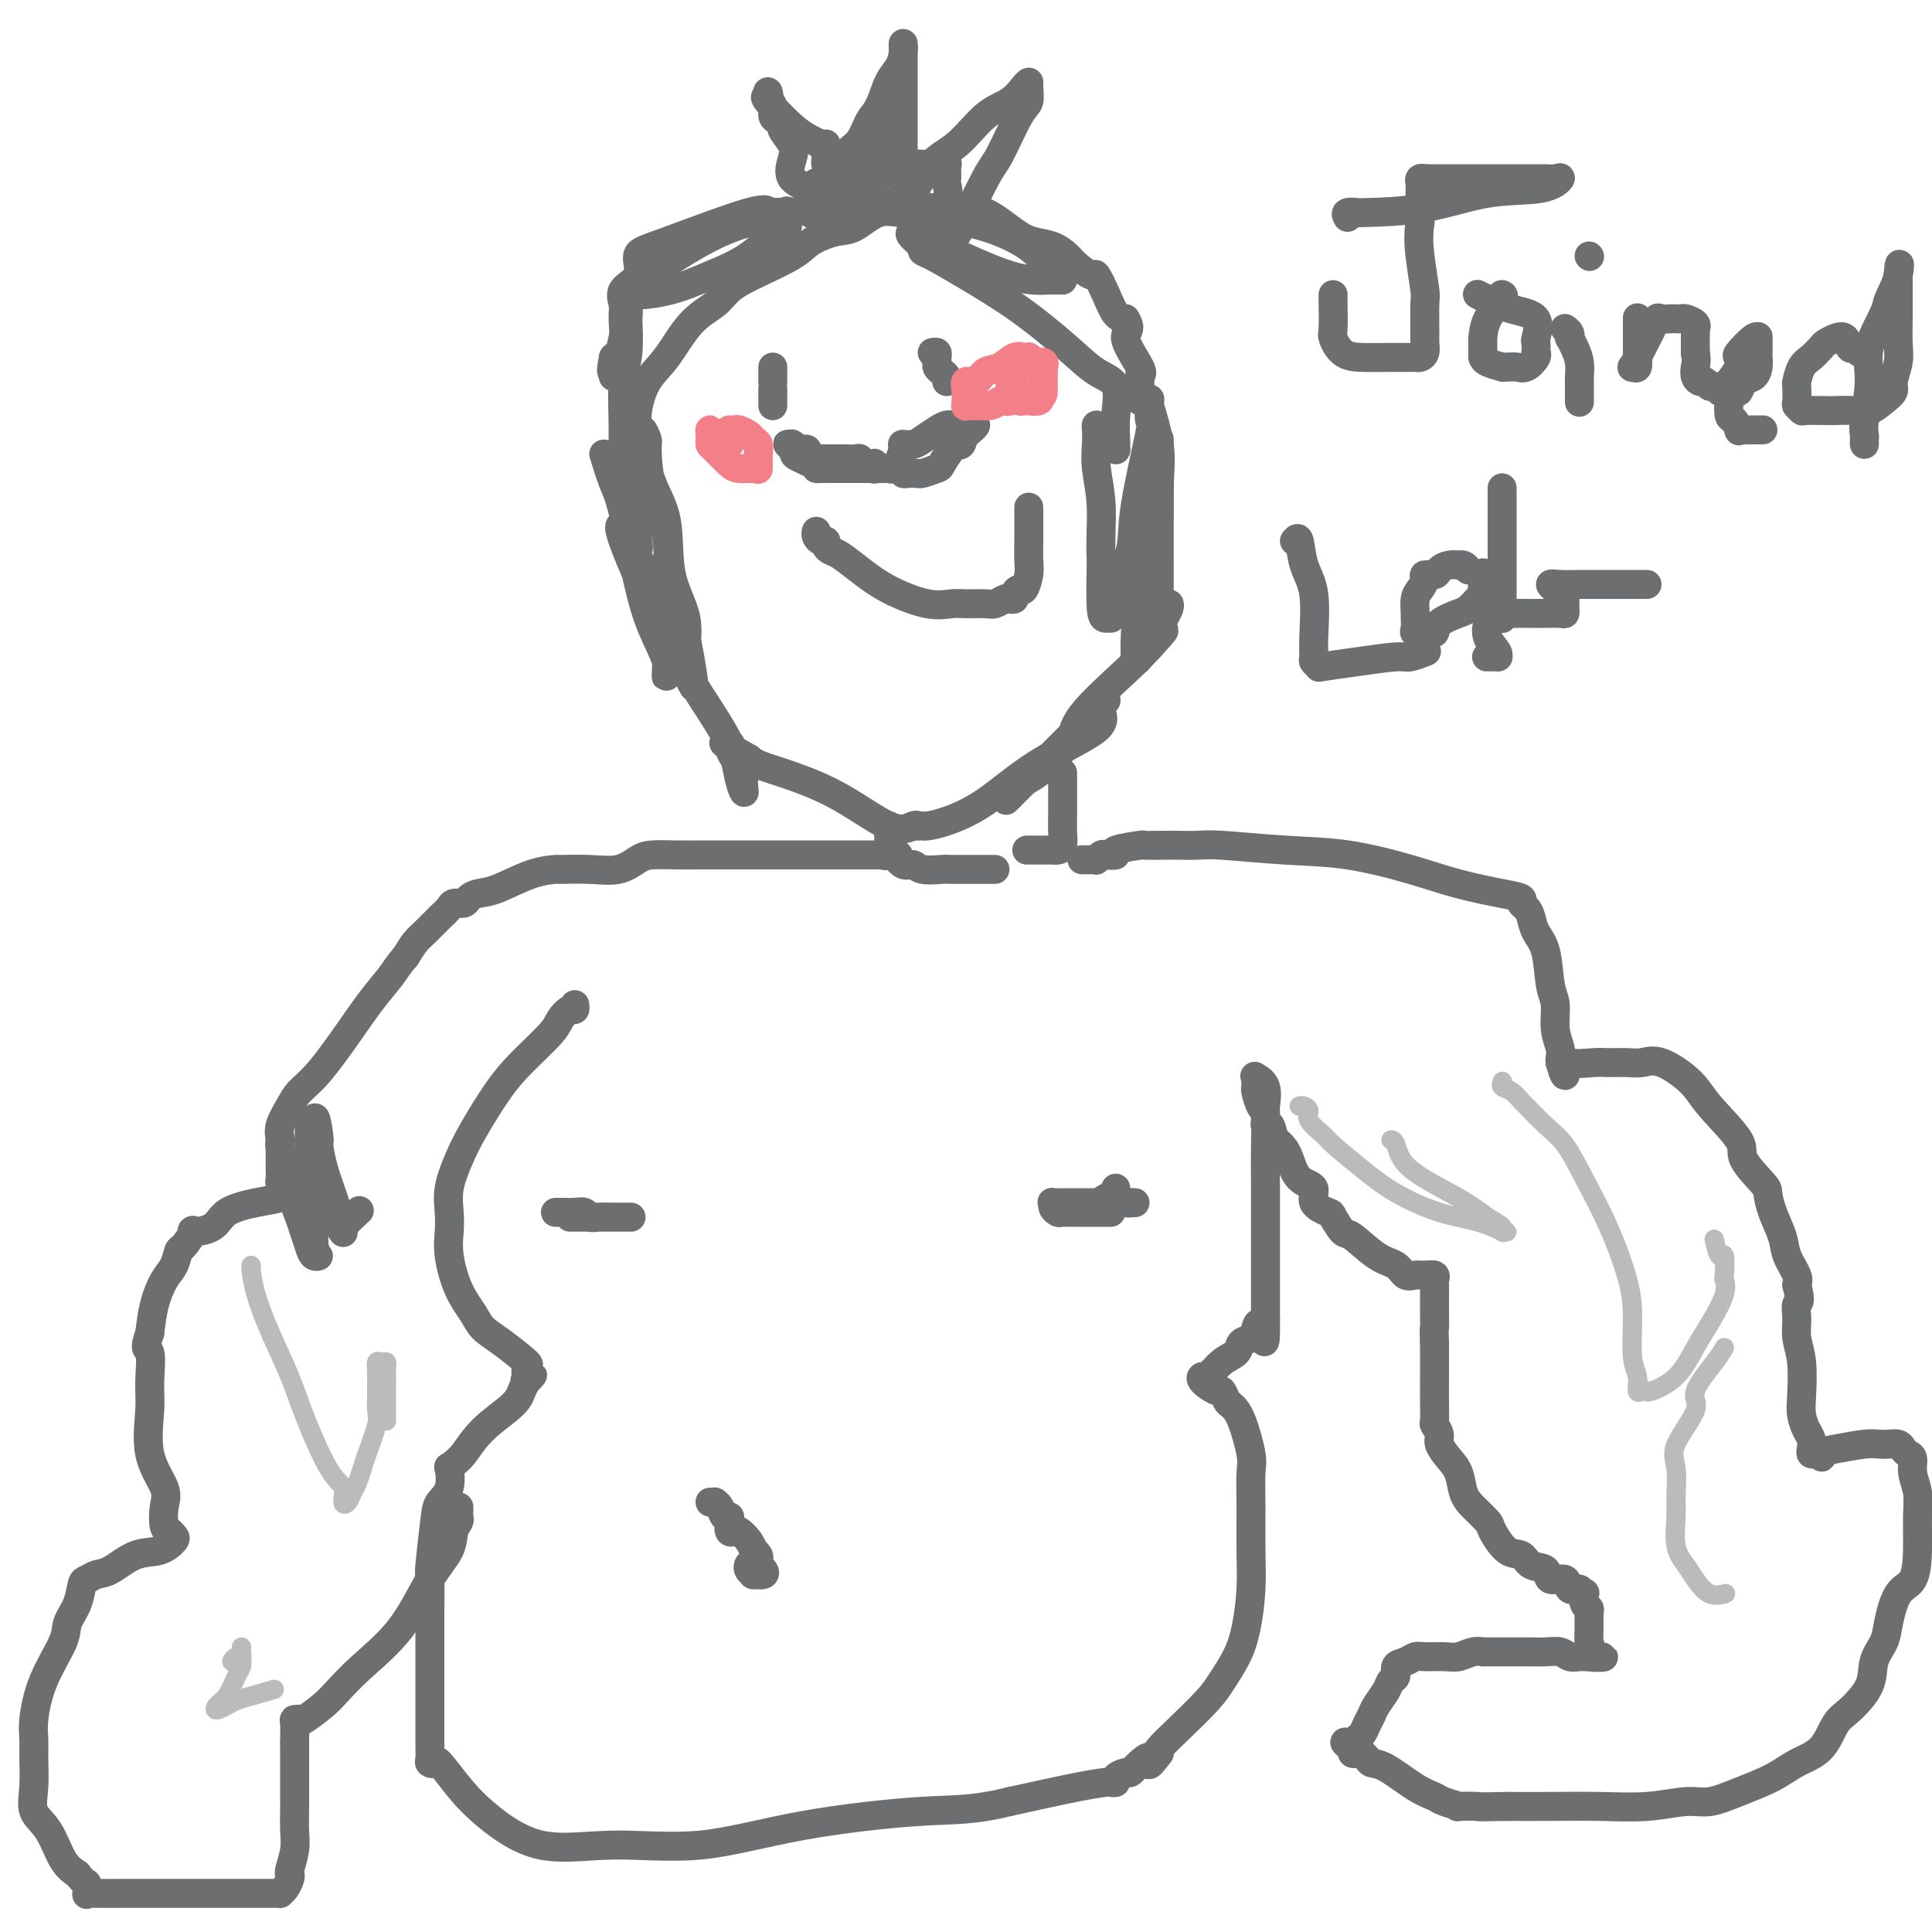 <svg viewBox='0 0 400 400' version='1.1' xmlns='http://www.w3.org/2000/svg' xmlns:xlink='http://www.w3.org/1999/xlink'><g fill='none' stroke='#6D6E70' stroke-width='6' stroke-linecap='round' stroke-linejoin='round'><path d='M125,94c0.692,2.213 1.384,4.427 2,6c0.616,1.573 1.156,2.506 2,6c0.844,3.494 1.991,9.549 3,14c1.009,4.451 1.878,7.298 3,10c1.122,2.702 2.496,5.259 3,7c0.504,1.741 0.138,2.665 0,3c-0.138,0.335 -0.047,0.081 0,-2c0.047,-2.081 0.051,-5.991 0,-9c-0.051,-3.009 -0.156,-5.119 0,-8c0.156,-2.881 0.574,-6.532 0,-10c-0.574,-3.468 -2.141,-6.753 -3,-10c-0.859,-3.247 -1.010,-6.457 -1,-8c0.010,-1.543 0.182,-1.419 0,-2c-0.182,-0.581 -0.717,-1.866 -1,-2c-0.283,-0.134 -0.313,0.884 0,3c0.313,2.116 0.969,5.331 2,8c1.031,2.669 2.438,4.793 3,8c0.562,3.207 0.280,7.497 1,11c0.720,3.503 2.441,6.218 3,9c0.559,2.782 -0.046,5.632 0,8c0.046,2.368 0.743,4.253 1,5c0.257,0.747 0.073,0.356 0,0c-0.073,-0.356 -0.037,-0.678 0,-1'/><path d='M143,140c1.494,6.551 0.230,-2.573 -1,-8c-1.230,-5.427 -2.427,-7.157 -4,-9c-1.573,-1.843 -3.522,-3.801 -5,-6c-1.478,-2.199 -2.484,-4.641 -3,-6c-0.516,-1.359 -0.542,-1.636 -1,-2c-0.458,-0.364 -1.350,-0.814 0,3c1.350,3.814 4.940,11.892 8,18c3.060,6.108 5.591,10.248 8,14c2.409,3.752 4.698,7.117 6,10c1.302,2.883 1.619,5.283 2,7c0.381,1.717 0.828,2.752 1,3c0.172,0.248 0.071,-0.290 0,-1c-0.071,-0.710 -0.111,-1.592 0,-2c0.111,-0.408 0.371,-0.343 0,-1c-0.371,-0.657 -1.375,-2.035 -2,-3c-0.625,-0.965 -0.872,-1.518 -1,-2c-0.128,-0.482 -0.137,-0.892 0,-1c0.137,-0.108 0.422,0.086 0,0c-0.422,-0.086 -1.549,-0.453 -1,0c0.549,0.453 2.775,1.727 5,3'/><path d='M155,157c0.910,0.727 1.186,1.046 4,2c2.814,0.954 8.166,2.543 13,5c4.834,2.457 9.151,5.782 12,7c2.849,1.218 4.228,0.328 5,0c0.772,-0.328 0.935,-0.094 1,0c0.065,0.094 0.033,0.047 0,0'/><path d='M190,171c0.383,-0.012 0.766,-0.023 1,0c0.234,0.023 0.320,0.082 1,0c0.680,-0.082 1.953,-0.304 4,-1c2.047,-0.696 4.869,-1.866 8,-4c3.131,-2.134 6.571,-5.232 11,-8c4.429,-2.768 9.846,-5.205 12,-7c2.154,-1.795 1.044,-2.948 1,-4c-0.044,-1.052 0.977,-2.002 1,-2c0.023,0.002 -0.951,0.957 -5,5c-4.049,4.043 -11.174,11.176 -14,14c-2.826,2.824 -1.352,1.341 -1,1c0.352,-0.341 -0.418,0.462 0,0c0.418,-0.462 2.022,-2.188 3,-3c0.978,-0.812 1.328,-0.709 3,-2c1.672,-1.291 4.665,-3.975 6,-6c1.335,-2.025 1.013,-3.391 3,-6c1.987,-2.609 6.282,-6.460 9,-9c2.718,-2.540 3.859,-3.770 5,-5'/><path d='M238,134c4.739,-5.166 2.587,-3.082 2,-3c-0.587,0.082 0.392,-1.839 1,-3c0.608,-1.161 0.846,-1.564 1,-2c0.154,-0.436 0.223,-0.906 0,-1c-0.223,-0.094 -0.738,0.188 -1,0c-0.262,-0.188 -0.270,-0.844 -1,0c-0.730,0.844 -2.181,3.190 -3,5c-0.819,1.810 -1.004,3.083 -1,4c0.004,0.917 0.198,1.478 0,2c-0.198,0.522 -0.789,1.007 -1,1c-0.211,-0.007 -0.042,-0.505 0,-1c0.042,-0.495 -0.041,-0.988 0,-3c0.041,-2.012 0.207,-5.544 1,-9c0.793,-3.456 2.212,-6.834 3,-10c0.788,-3.166 0.943,-6.118 1,-9c0.057,-2.882 0.015,-5.693 0,-8c-0.015,-2.307 -0.004,-4.110 0,-5c0.004,-0.890 0.001,-0.867 0,-1c-0.001,-0.133 -0.000,-0.420 0,1c0.000,1.420 0.000,4.549 0,7c-0.000,2.451 -0.000,4.226 0,6'/><path d='M240,105c0.000,3.459 0.000,5.605 0,9c-0.000,3.395 -0.000,8.037 0,11c0.000,2.963 0.000,4.246 0,5c-0.000,0.754 -0.001,0.980 0,1c0.001,0.020 0.002,-0.167 0,-1c-0.002,-0.833 -0.008,-2.312 0,-5c0.008,-2.688 0.030,-6.586 0,-11c-0.030,-4.414 -0.113,-9.345 0,-13c0.113,-3.655 0.422,-6.036 0,-9c-0.422,-2.964 -1.574,-6.513 -2,-8c-0.426,-1.487 -0.125,-0.913 0,-1c0.125,-0.087 0.075,-0.834 0,0c-0.075,0.834 -0.174,3.250 0,4c0.174,0.750 0.621,-0.167 0,3c-0.621,3.167 -2.309,10.418 -3,15c-0.691,4.582 -0.384,6.496 -1,9c-0.616,2.504 -2.155,5.599 -3,8c-0.845,2.401 -0.997,4.107 -1,5c-0.003,0.893 0.144,0.971 0,1c-0.144,0.029 -0.577,0.008 -1,0c-0.423,-0.008 -0.835,-0.002 -1,-2c-0.165,-1.998 -0.082,-5.999 0,-10'/><path d='M228,116c-0.249,-3.777 0.129,-7.720 0,-11c-0.129,-3.280 -0.765,-5.897 -1,-8c-0.235,-2.103 -0.071,-3.692 0,-5c0.071,-1.308 0.047,-2.337 0,-3c-0.047,-0.663 -0.118,-0.961 0,-1c0.118,-0.039 0.424,0.182 1,1c0.576,0.818 1.423,2.233 2,3c0.577,0.767 0.886,0.886 1,1c0.114,0.114 0.034,0.224 0,0c-0.034,-0.224 -0.020,-0.782 0,-1c0.020,-0.218 0.047,-0.095 0,-1c-0.047,-0.905 -0.167,-2.837 0,-5c0.167,-2.163 0.620,-4.556 0,-6c-0.620,-1.444 -2.312,-1.938 -4,-3c-1.688,-1.062 -3.370,-2.690 -6,-5c-2.630,-2.310 -6.207,-5.301 -10,-8c-3.793,-2.699 -7.800,-5.105 -11,-7c-3.200,-1.895 -5.592,-3.279 -7,-4c-1.408,-0.721 -1.831,-0.777 -2,-1c-0.169,-0.223 -0.085,-0.611 0,-1'/><path d='M191,51c-5.814,-4.757 -0.347,-2.150 2,-1c2.347,1.150 1.576,0.844 4,2c2.424,1.156 8.043,3.773 12,5c3.957,1.227 6.252,1.062 8,1c1.748,-0.062 2.947,-0.022 3,0c0.053,0.022 -1.042,0.024 -2,-1c-0.958,-1.024 -1.779,-3.076 -4,-5c-2.221,-1.924 -5.842,-3.720 -10,-5c-4.158,-1.280 -8.852,-2.042 -13,-3c-4.148,-0.958 -7.751,-2.110 -11,-3c-3.249,-0.890 -6.143,-1.519 -8,-2c-1.857,-0.481 -2.677,-0.815 -3,-1c-0.323,-0.185 -0.151,-0.221 0,0c0.151,0.221 0.280,0.700 0,1c-0.280,0.300 -0.970,0.420 0,1c0.970,0.580 3.600,1.619 6,2c2.400,0.381 4.571,0.102 6,0c1.429,-0.102 2.115,-0.027 3,0c0.885,0.027 1.967,0.008 2,0c0.033,-0.008 -0.984,-0.004 -2,0'/><path d='M184,42c1.366,0.529 -2.719,-0.150 -7,0c-4.281,0.150 -8.756,1.128 -13,2c-4.244,0.872 -8.255,1.639 -12,3c-3.745,1.361 -7.222,3.316 -10,5c-2.778,1.684 -4.855,3.096 -6,4c-1.145,0.904 -1.359,1.298 -2,2c-0.641,0.702 -1.711,1.710 -2,2c-0.289,0.290 0.202,-0.139 0,0c-0.202,0.139 -1.099,0.845 0,1c1.099,0.155 4.193,-0.243 7,-1c2.807,-0.757 5.327,-1.874 8,-3c2.673,-1.126 5.500,-2.259 8,-4c2.500,-1.741 4.673,-4.088 6,-5c1.327,-0.912 1.810,-0.388 2,-1c0.190,-0.612 0.089,-2.359 0,-3c-0.089,-0.641 -0.167,-0.177 0,0c0.167,0.177 0.579,0.068 0,0c-0.579,-0.068 -2.149,-0.095 -3,0c-0.851,0.095 -0.981,0.311 -1,0c-0.019,-0.311 0.075,-1.150 -4,0c-4.075,1.150 -12.317,4.289 -17,6c-4.683,1.711 -5.805,1.992 -6,3c-0.195,1.008 0.538,2.742 0,4c-0.538,1.258 -2.346,2.042 -3,3c-0.654,0.958 -0.155,2.092 0,3c0.155,0.908 -0.035,1.591 0,3c0.035,1.409 0.296,3.546 0,5c-0.296,1.454 -1.148,2.227 -2,3'/><path d='M127,74c-0.777,3.840 -0.220,2.940 0,3c0.220,0.060 0.101,1.080 0,1c-0.101,-0.080 -0.185,-1.260 0,-2c0.185,-0.740 0.638,-1.040 1,-2c0.362,-0.960 0.634,-2.579 1,-4c0.366,-1.421 0.826,-2.645 1,-4c0.174,-1.355 0.061,-2.840 0,-3c-0.061,-0.160 -0.069,1.005 0,3c0.069,1.995 0.216,4.821 0,7c-0.216,2.179 -0.797,3.711 -1,6c-0.203,2.289 -0.030,5.335 0,9c0.030,3.665 -0.083,7.949 0,11c0.083,3.051 0.362,4.868 1,7c0.638,2.132 1.635,4.578 2,6c0.365,1.422 0.098,1.819 0,2c-0.098,0.181 -0.026,0.145 0,0c0.026,-0.145 0.007,-0.400 0,-1c-0.007,-0.600 -0.002,-1.546 0,-3c0.002,-1.454 0.001,-3.415 0,-5c-0.001,-1.585 -0.000,-2.792 0,-4'/><path d='M132,101c-0.005,-2.529 -0.018,-3.352 0,-5c0.018,-1.648 0.068,-4.121 0,-6c-0.068,-1.879 -0.254,-3.164 0,-5c0.254,-1.836 0.948,-4.224 2,-6c1.052,-1.776 2.461,-2.939 4,-5c1.539,-2.061 3.206,-5.020 5,-7c1.794,-1.980 3.713,-2.981 5,-4c1.287,-1.019 1.940,-2.056 3,-3c1.060,-0.944 2.526,-1.795 5,-3c2.474,-1.205 5.956,-2.765 8,-4c2.044,-1.235 2.650,-2.144 4,-3c1.350,-0.856 3.443,-1.659 5,-2c1.557,-0.341 2.577,-0.221 4,-1c1.423,-0.779 3.249,-2.458 5,-3c1.751,-0.542 3.427,0.055 5,0c1.573,-0.055 3.043,-0.760 4,-1c0.957,-0.240 1.401,-0.015 2,0c0.599,0.015 1.353,-0.179 2,0c0.647,0.179 1.186,0.731 2,1c0.814,0.269 1.901,0.256 3,0c1.099,-0.256 2.210,-0.756 4,0c1.790,0.756 4.260,2.768 6,4c1.740,1.232 2.750,1.683 4,2c1.250,0.317 2.740,0.499 4,1c1.260,0.501 2.291,1.323 3,2c0.709,0.677 1.096,1.211 2,2c0.904,0.789 2.325,1.833 3,2c0.675,0.167 0.604,-0.543 1,0c0.396,0.543 1.261,2.338 2,4c0.739,1.662 1.354,3.189 2,4c0.646,0.811 1.323,0.905 2,1'/><path d='M233,66c1.674,2.577 -0.140,2.520 0,4c0.140,1.480 2.234,4.497 3,6c0.766,1.503 0.205,1.490 0,2c-0.205,0.510 -0.055,1.541 0,2c0.055,0.459 0.015,0.347 0,1c-0.015,0.653 -0.004,2.072 0,2c0.004,-0.072 0.001,-1.635 0,-3c-0.001,-1.365 -0.000,-2.533 0,-3c0.000,-0.467 0.000,-0.234 0,0'/><path d='M170,44c-0.277,-0.104 -0.554,-0.209 -1,0c-0.446,0.209 -1.060,0.731 -1,0c0.060,-0.731 0.793,-2.714 0,-4c-0.793,-1.286 -3.112,-1.874 -4,-3c-0.888,-1.126 -0.346,-2.788 0,-4c0.346,-1.212 0.495,-1.973 0,-3c-0.495,-1.027 -1.634,-2.320 -2,-3c-0.366,-0.680 0.042,-0.749 0,-1c-0.042,-0.251 -0.533,-0.685 -1,-1c-0.467,-0.315 -0.908,-0.511 -1,-1c-0.092,-0.489 0.167,-1.271 0,-2c-0.167,-0.729 -0.758,-1.404 -1,-2c-0.242,-0.596 -0.134,-1.111 0,-1c0.134,0.111 0.292,0.849 0,1c-0.292,0.151 -1.036,-0.285 0,1c1.036,1.285 3.851,4.293 6,6c2.149,1.707 3.632,2.115 5,3c1.368,0.885 2.621,2.248 3,3c0.379,0.752 -0.115,0.892 0,1c0.115,0.108 0.839,0.183 1,0c0.161,-0.183 -0.240,-0.624 0,-1c0.240,-0.376 1.120,-0.688 2,-1'/><path d='M176,32c0.368,-0.317 -0.211,-0.609 0,-1c0.211,-0.391 1.212,-0.880 2,-2c0.788,-1.120 1.364,-2.870 2,-4c0.636,-1.130 1.333,-1.641 2,-3c0.667,-1.359 1.303,-3.565 2,-5c0.697,-1.435 1.455,-2.100 2,-3c0.545,-0.900 0.878,-2.035 1,-3c0.122,-0.965 0.033,-1.761 0,-2c-0.033,-0.239 -0.009,0.078 0,1c0.009,0.922 0.002,2.449 0,3c-0.002,0.551 -0.001,0.126 0,1c0.001,0.874 0.000,3.045 0,5c-0.000,1.955 0.000,3.693 0,5c-0.000,1.307 -0.001,2.183 0,3c0.001,0.817 0.003,1.575 0,3c-0.003,1.425 -0.011,3.516 0,5c0.011,1.484 0.041,2.361 0,3c-0.041,0.639 -0.155,1.040 0,1c0.155,-0.040 0.577,-0.520 1,-1'/><path d='M188,38c0.776,3.713 2.214,-0.504 4,-3c1.786,-2.496 3.918,-3.272 6,-5c2.082,-1.728 4.113,-4.410 6,-6c1.887,-1.590 3.631,-2.090 5,-3c1.369,-0.910 2.363,-2.230 3,-3c0.637,-0.770 0.918,-0.992 1,-1c0.082,-0.008 -0.033,0.196 0,1c0.033,0.804 0.216,2.209 0,3c-0.216,0.791 -0.831,0.969 -2,3c-1.169,2.031 -2.891,5.913 -4,8c-1.109,2.087 -1.604,2.377 -3,5c-1.396,2.623 -3.694,7.579 -5,10c-1.306,2.421 -1.621,2.306 -2,3c-0.379,0.694 -0.823,2.198 -1,2c-0.177,-0.198 -0.089,-2.099 0,-4'/><path d='M196,48c-2.475,4.090 -0.664,-0.683 0,-4c0.664,-3.317 0.179,-5.176 0,-6c-0.179,-0.824 -0.053,-0.613 0,-1c0.053,-0.387 0.034,-1.371 0,-2c-0.034,-0.629 -0.084,-0.901 0,-1c0.084,-0.099 0.303,-0.024 0,0c-0.303,0.024 -1.128,-0.004 -2,0c-0.872,0.004 -1.793,0.040 -3,0c-1.207,-0.040 -2.702,-0.157 -4,0c-1.298,0.157 -2.400,0.588 -3,1c-0.600,0.412 -0.697,0.806 -1,1c-0.303,0.194 -0.813,0.187 -1,0c-0.187,-0.187 -0.050,-0.554 0,-1c0.050,-0.446 0.013,-0.971 0,-2c-0.013,-1.029 -0.004,-2.562 0,-3c0.004,-0.438 0.001,0.221 0,0c-0.001,-0.221 -0.000,-1.320 0,-2c0.000,-0.680 0.000,-0.939 0,-1c-0.000,-0.061 -0.000,0.076 0,0c0.000,-0.076 0.000,-0.367 0,-1c-0.000,-0.633 -0.000,-1.610 0,-2c0.000,-0.390 0.000,-0.195 0,0'/><path d='M182,24c-0.305,-1.860 -0.066,-1.008 0,-1c0.066,0.008 -0.041,-0.826 0,-1c0.041,-0.174 0.231,0.311 0,1c-0.231,0.689 -0.882,1.581 -1,2c-0.118,0.419 0.298,0.365 0,2c-0.298,1.635 -1.310,4.959 -2,7c-0.690,2.041 -1.060,2.800 -1,4c0.060,1.200 0.548,2.840 0,4c-0.548,1.160 -2.133,1.838 -3,2c-0.867,0.162 -1.016,-0.193 -1,0c0.016,0.193 0.198,0.934 0,0c-0.198,-0.934 -0.775,-3.542 -1,-5c-0.225,-1.458 -0.099,-1.767 0,-2c0.099,-0.233 0.170,-0.390 0,-1c-0.170,-0.610 -0.581,-1.674 -1,-2c-0.419,-0.326 -0.844,0.084 -1,0c-0.156,-0.084 -0.042,-0.663 0,-1c0.042,-0.337 0.011,-0.430 0,-1c-0.011,-0.570 -0.003,-1.615 0,-2c0.003,-0.385 0.001,-0.110 0,0c-0.001,0.110 -0.000,0.055 0,0'/><path d='M160,76c0.000,0.192 0.000,0.385 0,1c0.000,0.615 0.000,1.653 0,2c0.000,0.347 0.000,0.005 0,0c0.000,-0.005 0.000,0.328 0,1c0.000,0.672 0.000,1.683 0,2c0.000,0.317 0.000,-0.059 0,0c0.000,0.059 0.000,0.554 0,1c0.000,0.446 0.000,0.842 0,1c0.000,0.158 0.000,0.079 0,0'/><path d='M193,73c0.424,-0.089 0.848,-0.179 1,0c0.152,0.179 0.030,0.625 0,1c-0.030,0.375 0.030,0.679 0,1c-0.030,0.321 -0.152,0.661 0,1c0.152,0.339 0.577,0.679 1,1c0.423,0.321 0.845,0.625 1,1c0.155,0.375 0.044,0.821 0,1c-0.044,0.179 -0.022,0.089 0,0'/><path d='M213,105c0.000,0.326 0.000,0.652 0,1c-0.000,0.348 -0.000,0.719 0,1c0.000,0.281 0.001,0.472 0,1c-0.001,0.528 -0.003,1.393 0,2c0.003,0.607 0.012,0.957 0,2c-0.012,1.043 -0.046,2.780 0,4c0.046,1.220 0.171,1.924 0,3c-0.171,1.076 -0.637,2.523 -1,3c-0.363,0.477 -0.621,-0.017 -1,0c-0.379,0.017 -0.879,0.544 -1,1c-0.121,0.456 0.135,0.840 0,1c-0.135,0.160 -0.662,0.096 -1,0c-0.338,-0.096 -0.487,-0.222 -1,0c-0.513,0.222 -1.389,0.794 -2,1c-0.611,0.206 -0.955,0.047 -2,0c-1.045,-0.047 -2.789,0.017 -4,0c-1.211,-0.017 -1.889,-0.116 -3,0c-1.111,0.116 -2.654,0.449 -5,0c-2.346,-0.449 -5.494,-1.678 -8,-3c-2.506,-1.322 -4.369,-2.736 -6,-4c-1.631,-1.264 -3.028,-2.376 -4,-3c-0.972,-0.624 -1.518,-0.758 -2,-1c-0.482,-0.242 -0.900,-0.590 -1,-1c-0.100,-0.410 0.117,-0.881 0,-1c-0.117,-0.119 -0.567,0.112 -1,0c-0.433,-0.112 -0.847,-0.569 -1,-1c-0.153,-0.431 -0.044,-0.838 0,-1c0.044,-0.162 0.022,-0.081 0,0'/><path d='M181,97c0.004,0.114 0.007,0.228 0,0c-0.007,-0.228 -0.026,-0.797 0,-1c0.026,-0.203 0.096,-0.040 0,0c-0.096,0.040 -0.357,-0.042 -1,0c-0.643,0.042 -1.666,0.207 -2,0c-0.334,-0.207 0.023,-0.788 0,-1c-0.023,-0.212 -0.425,-0.057 -1,0c-0.575,0.057 -1.323,0.016 -2,0c-0.677,-0.016 -1.282,-0.007 -2,0c-0.718,0.007 -1.550,0.012 -2,0c-0.450,-0.012 -0.520,-0.041 -1,0c-0.480,0.041 -1.372,0.151 -2,0c-0.628,-0.151 -0.992,-0.562 -1,-1c-0.008,-0.438 0.339,-0.902 0,-1c-0.339,-0.098 -1.364,0.170 -2,0c-0.636,-0.170 -0.885,-0.778 -1,-1c-0.115,-0.222 -0.098,-0.056 0,0c0.098,0.056 0.278,0.004 0,0c-0.278,-0.004 -1.013,0.040 -1,0c0.013,-0.040 0.773,-0.165 1,0c0.227,0.165 -0.078,0.618 0,1c0.078,0.382 0.539,0.691 1,1'/><path d='M165,94c-1.842,-0.072 1.553,1.249 3,2c1.447,0.751 0.947,0.933 1,1c0.053,0.067 0.658,0.018 1,0c0.342,-0.018 0.420,-0.005 1,0c0.580,0.005 1.661,0.001 2,0c0.339,-0.001 -0.064,-0.000 0,0c0.064,0.000 0.595,0.000 1,0c0.405,-0.000 0.683,-0.000 1,0c0.317,0.000 0.672,0.000 1,0c0.328,-0.000 0.630,-0.000 1,0c0.370,0.000 0.807,0.000 1,0c0.193,-0.000 0.142,-0.000 0,0c-0.142,0.000 -0.374,0.000 0,0c0.374,-0.000 1.353,-0.000 2,0c0.647,0.000 0.961,0.000 1,0c0.039,-0.000 -0.197,-0.000 0,0c0.197,0.000 0.826,0.001 1,0c0.174,-0.001 -0.107,-0.005 0,0c0.107,0.005 0.602,0.018 1,0c0.398,-0.018 0.698,-0.065 1,0c0.302,0.065 0.607,0.244 1,0c0.393,-0.244 0.875,-0.912 1,-1c0.125,-0.088 -0.107,0.403 0,0c0.107,-0.403 0.554,-1.702 1,-3'/><path d='M187,93c0.612,-0.846 0.141,-0.961 0,-1c-0.141,-0.039 0.049,-0.003 0,0c-0.049,0.003 -0.336,-0.027 0,0c0.336,0.027 1.295,0.112 2,0c0.705,-0.112 1.155,-0.422 2,-1c0.845,-0.578 2.085,-1.423 3,-2c0.915,-0.577 1.507,-0.887 2,-1c0.493,-0.113 0.889,-0.030 1,0c0.111,0.030 -0.062,0.008 0,0c0.062,-0.008 0.359,-0.002 1,0c0.641,0.002 1.626,-0.000 2,0c0.374,0.000 0.136,0.004 0,0c-0.136,-0.004 -0.169,-0.015 0,0c0.169,0.015 0.540,0.056 1,0c0.460,-0.056 1.008,-0.207 1,0c-0.008,0.207 -0.574,0.774 -1,1c-0.426,0.226 -0.713,0.113 -1,0'/><path d='M200,89c2.055,-0.513 0.692,0.203 0,1c-0.692,0.797 -0.715,1.674 -1,2c-0.285,0.326 -0.834,0.100 -1,0c-0.166,-0.100 0.050,-0.076 0,0c-0.050,0.076 -0.366,0.202 -1,1c-0.634,0.798 -1.584,2.266 -2,3c-0.416,0.734 -0.296,0.732 -1,1c-0.704,0.268 -2.231,0.805 -3,1c-0.769,0.195 -0.780,0.049 -1,0c-0.220,-0.049 -0.647,0.001 -1,0c-0.353,-0.001 -0.631,-0.052 -1,0c-0.369,0.052 -0.830,0.206 -1,0c-0.170,-0.206 -0.049,-0.773 0,-1c0.049,-0.227 0.024,-0.113 0,0'/><path d='M220,160c-0.000,0.229 -0.000,0.459 0,1c0.000,0.541 0.001,1.395 0,2c-0.001,0.605 -0.003,0.961 0,2c0.003,1.039 0.011,2.762 0,4c-0.011,1.238 -0.041,1.992 0,3c0.041,1.008 0.154,2.270 0,3c-0.154,0.730 -0.573,0.928 -1,1c-0.427,0.072 -0.860,0.019 -1,0c-0.140,-0.019 0.014,-0.005 -1,0c-1.014,0.005 -3.196,0.001 -4,0c-0.804,-0.001 -0.230,-0.000 0,0c0.230,0.000 0.115,0.000 0,0'/><path d='M184,171c-0.000,-0.048 -0.000,-0.096 0,0c0.000,0.096 0.001,0.336 0,1c-0.001,0.664 -0.005,1.751 0,2c0.005,0.249 0.019,-0.339 0,0c-0.019,0.339 -0.069,1.605 0,2c0.069,0.395 0.259,-0.083 0,0c-0.259,0.083 -0.967,0.725 -1,1c-0.033,0.275 0.608,0.183 1,0c0.392,-0.183 0.536,-0.455 1,0c0.464,0.455 1.250,1.639 2,2c0.750,0.361 1.465,-0.099 2,0c0.535,0.099 0.892,0.759 2,1c1.108,0.241 2.969,0.065 4,0c1.031,-0.065 1.232,-0.017 2,0c0.768,0.017 2.104,0.005 3,0c0.896,-0.005 1.350,-0.001 2,0c0.650,0.001 1.494,0.000 2,0c0.506,-0.000 0.675,-0.000 1,0c0.325,0.000 0.807,0.000 1,0c0.193,-0.000 0.096,-0.000 0,0'/><path d='M224,178c0.725,0.008 1.449,0.016 2,0c0.551,-0.016 0.927,-0.056 1,0c0.073,0.056 -0.157,0.208 0,0c0.157,-0.208 0.702,-0.778 1,-1c0.298,-0.222 0.349,-0.098 1,0c0.651,0.098 1.900,0.170 2,0c0.100,-0.170 -0.950,-0.581 0,-1c0.950,-0.419 3.899,-0.844 5,-1c1.101,-0.156 0.352,-0.043 1,0c0.648,0.043 2.692,0.015 4,0c1.308,-0.015 1.880,-0.017 3,0c1.120,0.017 2.789,0.052 4,0c1.211,-0.052 1.965,-0.190 5,0c3.035,0.190 8.352,0.709 13,1c4.648,0.291 8.626,0.354 13,1c4.374,0.646 9.143,1.875 13,3c3.857,1.125 6.802,2.146 10,3c3.198,0.854 6.650,1.540 9,2c2.350,0.460 3.598,0.692 4,1c0.402,0.308 -0.043,0.690 0,1c0.043,0.310 0.575,0.548 1,1c0.425,0.452 0.745,1.120 1,2c0.255,0.880 0.446,1.974 1,3c0.554,1.026 1.473,1.983 2,4c0.527,2.017 0.663,5.093 1,7c0.337,1.907 0.875,2.643 1,4c0.125,1.357 -0.162,3.333 0,5c0.162,1.667 0.774,3.026 1,4c0.226,0.974 0.064,1.564 0,2c-0.064,0.436 -0.032,0.718 0,1'/><path d='M323,220c1.476,5.260 1.165,1.409 1,0c-0.165,-1.409 -0.183,-0.377 1,0c1.183,0.377 3.566,0.098 5,0c1.434,-0.098 1.917,-0.014 3,0c1.083,0.014 2.765,-0.040 4,0c1.235,0.040 2.024,0.174 3,0c0.976,-0.174 2.138,-0.657 4,0c1.862,0.657 4.422,2.453 6,4c1.578,1.547 2.174,2.846 4,5c1.826,2.154 4.884,5.162 6,7c1.116,1.838 0.292,2.504 1,4c0.708,1.496 2.948,3.820 4,5c1.052,1.180 0.916,1.216 1,2c0.084,0.784 0.387,2.318 1,4c0.613,1.682 1.535,3.513 2,5c0.465,1.487 0.471,2.631 1,4c0.529,1.369 1.580,2.963 2,4c0.420,1.037 0.210,1.519 0,2'/><path d='M372,266c1.079,4.023 0.275,3.581 0,4c-0.275,0.419 -0.022,1.701 0,3c0.022,1.299 -0.188,2.617 0,4c0.188,1.383 0.772,2.832 1,5c0.228,2.168 0.100,5.057 0,7c-0.100,1.943 -0.171,2.941 0,4c0.171,1.059 0.585,2.179 1,3c0.415,0.821 0.832,1.344 1,2c0.168,0.656 0.086,1.444 0,2c-0.086,0.556 -0.177,0.881 0,1c0.177,0.119 0.622,0.034 1,0c0.378,-0.034 0.689,-0.017 1,0'/><path d='M377,301c0.523,1.282 -0.169,0.487 0,0c0.169,-0.487 1.201,-0.667 3,-1c1.799,-0.333 4.366,-0.818 6,-1c1.634,-0.182 2.335,-0.059 3,0c0.665,0.059 1.292,0.056 2,0c0.708,-0.056 1.495,-0.164 2,0c0.505,0.164 0.728,0.602 1,1c0.272,0.398 0.595,0.757 1,1c0.405,0.243 0.894,0.369 1,1c0.106,0.631 -0.169,1.766 0,3c0.169,1.234 0.782,2.568 1,4c0.218,1.432 0.041,2.963 0,5c-0.041,2.037 0.054,4.578 0,7c-0.054,2.422 -0.257,4.723 -1,6c-0.743,1.277 -2.028,1.530 -3,3c-0.972,1.470 -1.632,4.159 -2,6c-0.368,1.841 -0.444,2.836 -1,4c-0.556,1.164 -1.592,2.496 -2,4c-0.408,1.504 -0.187,3.179 -1,5c-0.813,1.821 -2.658,3.789 -4,5c-1.342,1.211 -2.181,1.664 -3,3c-0.819,1.336 -1.618,3.553 -3,5c-1.382,1.447 -3.346,2.124 -5,3c-1.654,0.876 -2.998,1.951 -5,3c-2.002,1.049 -4.664,2.071 -7,3c-2.336,0.929 -4.348,1.766 -6,2c-1.652,0.234 -2.946,-0.133 -5,0c-2.054,0.133 -4.870,0.768 -8,1c-3.130,0.232 -6.573,0.063 -10,0c-3.427,-0.063 -6.836,-0.018 -10,0c-3.164,0.018 -6.082,0.009 -9,0'/><path d='M312,374c-7.602,0.158 -5.607,0.054 -6,0c-0.393,-0.054 -3.173,-0.057 -4,0c-0.827,0.057 0.298,0.173 0,0c-0.298,-0.173 -2.020,-0.634 -3,-1c-0.980,-0.366 -1.218,-0.637 -2,-1c-0.782,-0.363 -2.108,-0.819 -4,-2c-1.892,-1.181 -4.348,-3.087 -6,-4c-1.652,-0.913 -2.498,-0.833 -3,-1c-0.502,-0.167 -0.660,-0.580 -1,-1c-0.340,-0.420 -0.862,-0.847 -1,-1c-0.138,-0.153 0.107,-0.031 0,0c-0.107,0.031 -0.567,-0.030 -1,0c-0.433,0.030 -0.838,0.151 -1,0c-0.162,-0.151 -0.081,-0.576 0,-1'/><path d='M280,362c-3.003,-1.942 -1.012,-1.297 0,-1c1.012,0.297 1.045,0.245 1,0c-0.045,-0.245 -0.168,-0.684 0,-1c0.168,-0.316 0.626,-0.511 1,-1c0.374,-0.489 0.663,-1.273 1,-2c0.337,-0.727 0.721,-1.398 1,-2c0.279,-0.602 0.451,-1.135 1,-2c0.549,-0.865 1.473,-2.063 2,-3c0.527,-0.937 0.655,-1.614 1,-2c0.345,-0.386 0.906,-0.482 1,-1c0.094,-0.518 -0.277,-1.460 0,-2c0.277,-0.540 1.204,-0.680 2,-1c0.796,-0.320 1.462,-0.822 2,-1c0.538,-0.178 0.947,-0.034 2,0c1.053,0.034 2.751,-0.044 4,0c1.249,0.044 2.051,0.208 3,0c0.949,-0.208 2.047,-0.788 3,-1c0.953,-0.212 1.763,-0.057 2,0c0.237,0.057 -0.100,0.016 0,0c0.100,-0.016 0.635,-0.005 2,0c1.365,0.005 3.559,0.005 5,0c1.441,-0.005 2.130,-0.015 3,0c0.870,0.015 1.920,0.057 3,0c1.080,-0.057 2.188,-0.211 3,0c0.812,0.211 1.328,0.789 2,1c0.672,0.211 1.500,0.057 2,0c0.500,-0.057 0.673,-0.015 1,0c0.327,0.015 0.808,0.004 1,0c0.192,-0.004 0.096,-0.002 0,0'/><path d='M329,343c5.879,-0.040 1.575,0.361 0,0c-1.575,-0.361 -0.421,-1.483 0,-2c0.421,-0.517 0.109,-0.427 0,-1c-0.109,-0.573 -0.015,-1.807 0,-3c0.015,-1.193 -0.047,-2.344 0,-3c0.047,-0.656 0.205,-0.816 0,-1c-0.205,-0.184 -0.771,-0.394 -1,-1c-0.229,-0.606 -0.121,-1.610 0,-2c0.121,-0.390 0.256,-0.165 0,0c-0.256,0.165 -0.903,0.270 -1,0c-0.097,-0.270 0.355,-0.917 0,-1c-0.355,-0.083 -1.517,0.396 -2,0c-0.483,-0.396 -0.289,-1.669 -1,-2c-0.711,-0.331 -2.328,0.279 -3,0c-0.672,-0.279 -0.397,-1.447 -1,-2c-0.603,-0.553 -2.082,-0.489 -3,-1c-0.918,-0.511 -1.275,-1.596 -2,-2c-0.725,-0.404 -1.819,-0.126 -3,-1c-1.181,-0.874 -2.448,-2.898 -3,-4c-0.552,-1.102 -0.388,-1.281 -1,-2c-0.612,-0.719 -2.000,-1.978 -3,-3c-1.000,-1.022 -1.612,-1.806 -2,-3c-0.388,-1.194 -0.553,-2.796 -1,-4c-0.447,-1.204 -1.178,-2.008 -2,-3c-0.822,-0.992 -1.737,-2.172 -2,-3c-0.263,-0.828 0.126,-1.303 0,-2c-0.126,-0.697 -0.766,-1.615 -1,-2c-0.234,-0.385 -0.063,-0.237 0,-1c0.063,-0.763 0.017,-2.436 0,-4c-0.017,-1.564 -0.005,-3.018 0,-5c0.005,-1.982 0.002,-4.491 0,-7'/><path d='M297,278c-0.155,-3.793 -0.041,-2.774 0,-3c0.041,-0.226 0.011,-1.695 0,-3c-0.011,-1.305 -0.001,-2.444 0,-3c0.001,-0.556 -0.006,-0.527 0,-1c0.006,-0.473 0.024,-1.448 0,-2c-0.024,-0.552 -0.090,-0.682 0,-1c0.090,-0.318 0.335,-0.824 0,-1c-0.335,-0.176 -1.249,-0.023 -2,0c-0.751,0.023 -1.339,-0.086 -2,0c-0.661,0.086 -1.394,0.366 -2,0c-0.606,-0.366 -1.084,-1.377 -2,-2c-0.916,-0.623 -2.270,-0.859 -4,-2c-1.730,-1.141 -3.834,-3.186 -5,-4c-1.166,-0.814 -1.392,-0.396 -2,-1c-0.608,-0.604 -1.598,-2.229 -2,-3c-0.402,-0.771 -0.216,-0.689 -1,-1c-0.784,-0.311 -2.539,-1.014 -3,-2c-0.461,-0.986 0.371,-2.254 0,-3c-0.371,-0.746 -1.946,-0.970 -3,-2c-1.054,-1.030 -1.587,-2.866 -2,-4c-0.413,-1.134 -0.707,-1.567 -1,-2'/><path d='M266,238c-1.337,-1.971 -1.679,-1.397 -2,-2c-0.321,-0.603 -0.623,-2.382 -1,-3c-0.377,-0.618 -0.831,-0.074 -1,0c-0.169,0.074 -0.053,-0.324 0,-1c0.053,-0.676 0.042,-1.632 0,-2c-0.042,-0.368 -0.117,-0.148 0,-1c0.117,-0.852 0.424,-2.775 0,-4c-0.424,-1.225 -1.578,-1.753 -2,-2c-0.422,-0.247 -0.110,-0.213 0,0c0.110,0.213 0.019,0.607 0,1c-0.019,0.393 0.033,0.787 0,1c-0.033,0.213 -0.153,0.246 0,1c0.153,0.754 0.577,2.229 1,3c0.423,0.771 0.845,0.838 1,2c0.155,1.162 0.041,3.420 0,6c-0.041,2.580 -0.011,5.481 0,8c0.011,2.519 0.003,4.656 0,7c-0.003,2.344 -0.001,4.894 0,7c0.001,2.106 0.000,3.769 0,5c-0.000,1.231 -0.000,2.031 0,3c0.000,0.969 0.000,2.107 0,3c-0.000,0.893 -0.000,1.541 0,2c0.000,0.459 0.000,0.730 0,1'/><path d='M262,273c0.136,8.218 -0.525,3.764 -1,2c-0.475,-1.764 -0.763,-0.836 -1,0c-0.237,0.836 -0.424,1.580 -1,2c-0.576,0.420 -1.541,0.515 -2,1c-0.459,0.485 -0.413,1.361 -1,2c-0.587,0.639 -1.807,1.041 -3,2c-1.193,0.959 -2.359,2.476 -3,3c-0.641,0.524 -0.757,0.056 -1,0c-0.243,-0.056 -0.613,0.299 0,1c0.613,0.701 2.208,1.748 3,2c0.792,0.252 0.780,-0.291 1,0c0.220,0.291 0.672,1.415 1,2c0.328,0.585 0.533,0.631 1,1c0.467,0.369 1.197,1.061 2,3c0.803,1.939 1.680,5.124 2,7c0.320,1.876 0.083,2.444 0,4c-0.083,1.556 -0.013,4.102 0,7c0.013,2.898 -0.030,6.148 0,9c0.030,2.852 0.135,5.306 0,8c-0.135,2.694 -0.510,5.627 -1,8c-0.490,2.373 -1.095,4.187 -2,6c-0.905,1.813 -2.110,3.624 -3,5c-0.890,1.376 -1.465,2.317 -3,4c-1.535,1.683 -4.029,4.107 -6,6c-1.971,1.893 -3.420,3.255 -4,4c-0.580,0.745 -0.290,0.872 0,1'/><path d='M240,363c-3.129,4.200 -1.950,1.699 -2,1c-0.050,-0.699 -1.328,0.404 -2,1c-0.672,0.596 -0.740,0.685 -1,1c-0.260,0.315 -0.714,0.855 -1,1c-0.286,0.145 -0.403,-0.105 -1,0c-0.597,0.105 -1.674,0.566 -2,1c-0.326,0.434 0.101,0.843 0,1c-0.101,0.157 -0.728,0.063 -1,0c-0.272,-0.063 -0.189,-0.094 -1,0c-0.811,0.094 -2.518,0.313 -6,1c-3.482,0.687 -8.741,1.844 -14,3'/><path d='M209,373c-7.633,1.884 -11.215,1.596 -18,2c-6.785,0.404 -16.771,1.502 -25,3c-8.229,1.498 -14.699,3.397 -21,4c-6.301,0.603 -12.431,-0.088 -18,0c-5.569,0.088 -10.577,0.955 -15,0c-4.423,-0.955 -8.261,-3.734 -11,-6c-2.739,-2.266 -4.380,-4.021 -6,-6c-1.620,-1.979 -3.219,-4.184 -4,-5c-0.781,-0.816 -0.745,-0.242 -1,0c-0.255,0.242 -0.800,0.154 -1,0c-0.200,-0.154 -0.053,-0.374 0,-1c0.053,-0.626 0.014,-1.658 0,-3c-0.014,-1.342 -0.004,-2.994 0,-5c0.004,-2.006 0.000,-4.365 0,-7c-0.000,-2.635 0.003,-5.545 0,-8c-0.003,-2.455 -0.013,-4.453 0,-7c0.013,-2.547 0.050,-5.642 0,-7c-0.050,-1.358 -0.185,-0.978 0,-3c0.185,-2.022 0.690,-6.446 1,-9c0.310,-2.554 0.425,-3.237 1,-4c0.575,-0.763 1.609,-1.606 2,-3c0.391,-1.394 0.139,-3.341 0,-4c-0.139,-0.659 -0.164,-0.031 0,0c0.164,0.031 0.516,-0.533 1,-1c0.484,-0.467 1.099,-0.835 2,-2c0.901,-1.165 2.087,-3.127 4,-5c1.913,-1.873 4.554,-3.658 6,-5c1.446,-1.342 1.699,-2.241 2,-3c0.301,-0.759 0.651,-1.380 1,-2'/><path d='M109,286c2.476,-2.715 0.668,-0.504 0,0c-0.668,0.504 -0.194,-0.701 0,-1c0.194,-0.299 0.109,0.307 0,0c-0.109,-0.307 -0.241,-1.526 0,-2c0.241,-0.474 0.854,-0.203 0,-1c-0.854,-0.797 -3.175,-2.663 -5,-4c-1.825,-1.337 -3.155,-2.146 -4,-3c-0.845,-0.854 -1.207,-1.753 -2,-3c-0.793,-1.247 -2.018,-2.842 -3,-5c-0.982,-2.158 -1.722,-4.880 -2,-7c-0.278,-2.120 -0.096,-3.638 0,-5c0.096,-1.362 0.104,-2.569 0,-4c-0.104,-1.431 -0.320,-3.087 0,-5c0.320,-1.913 1.175,-4.084 2,-6c0.825,-1.916 1.621,-3.577 3,-6c1.379,-2.423 3.343,-5.610 5,-8c1.657,-2.390 3.008,-3.984 5,-6c1.992,-2.016 4.625,-4.453 6,-6c1.375,-1.547 1.493,-2.205 2,-3c0.507,-0.795 1.404,-1.729 2,-2c0.596,-0.271 0.891,0.119 1,0c0.109,-0.119 0.031,-0.748 0,-1c-0.031,-0.252 -0.016,-0.126 0,0'/><path d='M186,177c-0.381,0.000 -0.761,0.000 -2,0c-1.239,-0.000 -3.336,-0.000 -5,0c-1.664,0.000 -2.897,0.000 -5,0c-2.103,-0.000 -5.078,-0.000 -8,0c-2.922,0.000 -5.791,0.000 -8,0c-2.209,-0.000 -3.758,-0.000 -5,0c-1.242,0.000 -2.175,0.000 -3,0c-0.825,-0.000 -1.540,-0.001 -2,0c-0.460,0.001 -0.664,0.002 -1,0c-0.336,-0.002 -0.805,-0.007 -2,0c-1.195,0.007 -3.118,0.026 -5,0c-1.882,-0.026 -3.724,-0.098 -5,0c-1.276,0.098 -1.985,0.366 -3,1c-1.015,0.634 -2.337,1.635 -4,2c-1.663,0.365 -3.666,0.094 -6,0c-2.334,-0.094 -4.999,-0.012 -6,0c-1.001,0.012 -0.338,-0.047 -1,0c-0.662,0.047 -2.649,0.199 -5,1c-2.351,0.801 -5.068,2.253 -7,3c-1.932,0.747 -3.080,0.791 -4,1c-0.920,0.209 -1.610,0.583 -2,1c-0.390,0.417 -0.478,0.878 -1,1c-0.522,0.122 -1.477,-0.095 -2,0c-0.523,0.095 -0.615,0.503 -1,1c-0.385,0.497 -1.062,1.082 -2,2c-0.938,0.918 -2.137,2.170 -3,3c-0.863,0.830 -1.389,1.237 -2,2c-0.611,0.763 -1.305,1.881 -2,3'/><path d='M84,198c-1.888,2.233 -2.109,2.814 -3,4c-0.891,1.186 -2.451,2.977 -4,5c-1.549,2.023 -3.088,4.278 -5,7c-1.912,2.722 -4.197,5.911 -6,8c-1.803,2.089 -3.124,3.077 -4,4c-0.876,0.923 -1.306,1.781 -2,3c-0.694,1.219 -1.650,2.798 -2,4c-0.350,1.202 -0.094,2.028 0,3c0.094,0.972 0.024,2.091 0,3c-0.024,0.909 -0.003,1.606 0,2c0.003,0.394 -0.013,0.483 0,1c0.013,0.517 0.056,1.462 0,2c-0.056,0.538 -0.211,0.669 0,1c0.211,0.331 0.789,0.862 1,1c0.211,0.138 0.054,-0.116 0,0c-0.054,0.116 -0.004,0.601 0,1c0.004,0.399 -0.039,0.710 -1,1c-0.961,0.290 -2.840,0.558 -5,1c-2.160,0.442 -4.599,1.058 -6,2c-1.401,0.942 -1.762,2.212 -3,3c-1.238,0.788 -3.353,1.096 -4,1c-0.647,-0.096 0.175,-0.596 0,0c-0.175,0.596 -1.346,2.289 -2,3c-0.654,0.711 -0.791,0.439 -1,1c-0.209,0.561 -0.489,1.954 -1,3c-0.511,1.046 -1.253,1.743 -2,3c-0.747,1.257 -1.499,3.073 -2,5c-0.501,1.927 -0.750,3.963 -1,6'/><path d='M31,276c-1.389,3.856 -0.361,2.997 0,4c0.361,1.003 0.055,3.870 0,6c-0.055,2.130 0.142,3.524 0,6c-0.142,2.476 -0.624,6.036 0,9c0.624,2.964 2.352,5.333 3,7c0.648,1.667 0.214,2.630 0,4c-0.214,1.370 -0.208,3.145 0,4c0.208,0.855 0.619,0.790 1,1c0.381,0.210 0.730,0.694 1,1c0.270,0.306 0.459,0.435 0,1c-0.459,0.565 -1.566,1.567 -3,2c-1.434,0.433 -3.197,0.299 -5,1c-1.803,0.701 -3.648,2.238 -5,3c-1.352,0.762 -2.212,0.749 -3,1c-0.788,0.251 -1.504,0.766 -2,1c-0.496,0.234 -0.773,0.187 -1,1c-0.227,0.813 -0.404,2.486 -1,4c-0.596,1.514 -1.610,2.869 -2,4c-0.390,1.131 -0.157,2.036 -1,4c-0.843,1.964 -2.761,4.986 -4,8c-1.239,3.014 -1.798,6.022 -2,8c-0.202,1.978 -0.045,2.928 0,4c0.045,1.072 -0.021,2.265 0,4c0.021,1.735 0.130,4.012 0,6c-0.130,1.988 -0.499,3.688 0,5c0.499,1.312 1.865,2.238 3,4c1.135,1.762 2.039,4.361 3,6c0.961,1.639 1.981,2.320 3,3'/><path d='M16,388c1.843,2.343 1.951,1.700 2,2c0.049,0.300 0.039,1.545 0,2c-0.039,0.455 -0.106,0.122 0,0c0.106,-0.122 0.385,-0.033 2,0c1.615,0.033 4.566,0.009 5,0c0.434,-0.009 -1.650,-0.002 3,0c4.650,0.002 16.033,-0.002 22,0c5.967,0.002 6.517,0.008 7,0c0.483,-0.008 0.900,-0.030 1,0c0.100,0.030 -0.118,0.113 0,0c0.118,-0.113 0.571,-0.421 1,-1c0.429,-0.579 0.833,-1.431 1,-2c0.167,-0.569 0.097,-0.857 0,-1c-0.097,-0.143 -0.222,-0.141 0,-1c0.222,-0.859 0.792,-2.578 1,-4c0.208,-1.422 0.056,-2.547 0,-4c-0.056,-1.453 -0.015,-3.235 0,-5c0.015,-1.765 0.004,-3.514 0,-5c-0.004,-1.486 -0.001,-2.710 0,-4c0.001,-1.290 0.001,-2.645 0,-4'/><path d='M61,361c-0.004,-3.463 -0.015,-1.122 0,-1c0.015,0.122 0.055,-1.977 0,-3c-0.055,-1.023 -0.207,-0.972 0,-1c0.207,-0.028 0.771,-0.136 1,0c0.229,0.136 0.121,0.516 1,0c0.879,-0.516 2.744,-1.929 4,-3c1.256,-1.071 1.902,-1.801 3,-3c1.098,-1.199 2.647,-2.867 5,-5c2.353,-2.133 5.510,-4.732 8,-8c2.490,-3.268 4.313,-7.204 6,-10c1.687,-2.796 3.237,-4.451 4,-6c0.763,-1.549 0.740,-2.993 1,-4c0.260,-1.007 0.802,-1.576 1,-2c0.198,-0.424 0.053,-0.702 0,-1c-0.053,-0.298 -0.014,-0.616 0,-1c0.014,-0.384 0.004,-0.834 0,-1c-0.004,-0.166 -0.001,-0.047 0,0c0.001,0.047 0.001,0.024 0,0'/><path d='M115,251c0.355,0.002 0.710,0.004 1,0c0.290,-0.004 0.513,-0.015 1,0c0.487,0.015 1.236,0.057 2,0c0.764,-0.057 1.542,-0.211 2,0c0.458,0.211 0.594,0.789 1,1c0.406,0.211 1.080,0.057 2,0c0.920,-0.057 2.085,-0.015 3,0c0.915,0.015 1.578,0.004 2,0c0.422,-0.004 0.601,-0.001 1,0c0.399,0.001 1.016,0.000 1,0c-0.016,-0.000 -0.666,-0.000 -1,0c-0.334,0.000 -0.351,0.000 -1,0c-0.649,-0.000 -1.929,-0.000 -3,0c-1.071,0.000 -1.933,0.000 -3,0c-1.067,-0.000 -2.337,-0.000 -3,0c-0.663,0.000 -0.717,0.000 -1,0c-0.283,-0.000 -0.795,-0.000 -1,0c-0.205,0.000 -0.102,0.000 0,0'/><path d='M231,246c-0.443,0.837 -0.886,1.674 -1,2c-0.114,0.326 0.102,0.140 0,0c-0.102,-0.140 -0.521,-0.234 -1,0c-0.479,0.234 -1.016,0.795 -1,1c0.016,0.205 0.587,0.055 1,0c0.413,-0.055 0.670,-0.015 1,0c0.330,0.015 0.734,0.004 1,0c0.266,-0.004 0.395,-0.001 1,0c0.605,0.001 1.688,0.000 2,0c0.312,-0.000 -0.147,-0.000 0,0c0.147,0.000 0.899,0.000 1,0c0.101,-0.000 -0.450,-0.000 -1,0'/><path d='M234,249c0.484,0.155 -0.807,0.041 -2,0c-1.193,-0.041 -2.290,-0.011 -3,0c-0.710,0.011 -1.035,0.003 -2,0c-0.965,-0.003 -2.570,-0.002 -4,0c-1.430,0.002 -2.685,0.003 -3,0c-0.315,-0.003 0.311,-0.011 0,0c-0.311,0.011 -1.560,0.041 -2,0c-0.440,-0.041 -0.072,-0.155 0,0c0.072,0.155 -0.152,0.577 0,1c0.152,0.423 0.681,0.845 1,1c0.319,0.155 0.428,0.041 1,0c0.572,-0.041 1.607,-0.011 3,0c1.393,0.011 3.144,0.003 4,0c0.856,-0.003 0.817,-0.001 1,0c0.183,0.001 0.588,0.000 1,0c0.412,-0.000 0.832,-0.000 1,0c0.168,0.000 0.084,0.000 0,0'/><path d='M147,311c0.447,0.014 0.894,0.028 1,0c0.106,-0.028 -0.129,-0.097 0,0c0.129,0.097 0.622,0.359 1,1c0.378,0.641 0.640,1.661 1,2c0.360,0.339 0.816,-0.002 1,0c0.184,0.002 0.094,0.346 0,1c-0.094,0.654 -0.193,1.619 0,2c0.193,0.381 0.678,0.178 1,0c0.322,-0.178 0.482,-0.332 1,0c0.518,0.332 1.393,1.150 2,2c0.607,0.850 0.946,1.733 1,2c0.054,0.267 -0.179,-0.084 0,0c0.179,0.084 0.768,0.601 1,1c0.232,0.399 0.107,0.681 0,1c-0.107,0.319 -0.196,0.675 0,1c0.196,0.325 0.676,0.620 1,1c0.324,0.380 0.493,0.844 0,1c-0.493,0.156 -1.649,0.003 -2,0c-0.351,-0.003 0.102,0.143 0,0c-0.102,-0.143 -0.759,-0.574 -1,-1c-0.241,-0.426 -0.065,-0.845 0,-1c0.065,-0.155 0.019,-0.044 0,0c-0.019,0.044 -0.009,0.022 0,0'/><path d='M279,45c-0.241,-0.421 -0.482,-0.842 0,-1c0.482,-0.158 1.686,-0.055 2,0c0.314,0.055 -0.262,0.060 2,0c2.262,-0.060 7.361,-0.184 12,-1c4.639,-0.816 8.819,-2.324 13,-3c4.181,-0.676 8.364,-0.521 11,-1c2.636,-0.479 3.724,-1.592 4,-2c0.276,-0.408 -0.260,-0.109 -1,0c-0.740,0.109 -1.684,0.029 -2,0c-0.316,-0.029 -0.004,-0.008 -1,0c-0.996,0.008 -3.301,0.002 -6,0c-2.699,-0.002 -5.794,-0.000 -8,0c-2.206,0.000 -3.523,-0.001 -5,0c-1.477,0.001 -3.114,0.004 -4,0c-0.886,-0.004 -1.022,-0.013 -1,0c0.022,0.013 0.202,0.050 0,0c-0.202,-0.050 -0.786,-0.187 -1,0c-0.214,0.187 -0.057,0.700 0,1c0.057,0.300 0.015,0.389 0,1c-0.015,0.611 -0.004,1.746 0,3c0.004,1.254 0.002,2.627 0,4'/><path d='M294,46c-0.370,2.577 -0.296,4.521 0,7c0.296,2.479 0.812,5.494 1,7c0.188,1.506 0.047,1.504 0,3c-0.047,1.496 -0.001,4.492 0,6c0.001,1.508 -0.043,1.528 0,2c0.043,0.472 0.172,1.394 0,2c-0.172,0.606 -0.646,0.895 -1,1c-0.354,0.105 -0.587,0.027 -1,0c-0.413,-0.027 -1.004,-0.004 -2,0c-0.996,0.004 -2.396,-0.012 -4,0c-1.604,0.012 -3.410,0.053 -5,0c-1.590,-0.053 -2.962,-0.200 -4,-1c-1.038,-0.800 -1.742,-2.253 -2,-3c-0.258,-0.747 -0.069,-0.788 0,-2c0.069,-1.212 0.019,-3.596 0,-5c-0.019,-1.404 -0.005,-1.830 0,-2c0.005,-0.170 0.003,-0.085 0,0'/><path d='M311,61c0.022,0.007 0.044,0.014 0,0c-0.044,-0.014 -0.155,-0.049 0,0c0.155,0.049 0.578,0.181 0,1c-0.578,0.819 -2.155,2.325 -3,4c-0.845,1.675 -0.959,3.520 -1,4c-0.041,0.480 -0.010,-0.405 0,0c0.010,0.405 0.000,2.098 0,3c-0.000,0.902 0.010,1.012 0,1c-0.010,-0.012 -0.039,-0.147 0,0c0.039,0.147 0.146,0.575 1,1c0.854,0.425 2.455,0.848 3,1c0.545,0.152 0.034,0.034 0,0c-0.034,-0.034 0.407,0.015 1,0c0.593,-0.015 1.336,-0.093 2,0c0.664,0.093 1.250,0.357 2,0c0.750,-0.357 1.664,-1.336 2,-2c0.336,-0.664 0.094,-1.015 0,-1c-0.094,0.015 -0.040,0.394 0,0c0.040,-0.394 0.064,-1.562 0,-2c-0.064,-0.438 -0.217,-0.145 0,-1c0.217,-0.855 0.804,-2.856 0,-4c-0.804,-1.144 -2.999,-1.430 -5,-2c-2.001,-0.570 -3.808,-1.423 -5,-2c-1.192,-0.577 -1.769,-0.879 -2,-1c-0.231,-0.121 -0.115,-0.060 0,0'/><path d='M324,68c0.417,0.298 0.833,0.596 1,1c0.167,0.404 0.083,0.913 0,1c-0.083,0.087 -0.166,-0.249 0,0c0.166,0.249 0.580,1.083 1,2c0.420,0.917 0.844,1.916 1,3c0.156,1.084 0.042,2.252 0,3c-0.042,0.748 -0.011,1.076 0,2c0.011,0.924 0.003,2.444 0,3c-0.003,0.556 -0.001,0.150 0,0c0.001,-0.150 0.000,-0.043 0,0c-0.000,0.043 -0.000,0.021 0,0'/><path d='M329,53c0.000,0.000 0.100,0.100 0.1,0.1'/><path d='M339,66c0.000,-0.177 0.000,-0.355 0,0c-0.000,0.355 -0.000,1.242 0,2c0.000,0.758 0.001,1.388 0,2c-0.001,0.612 -0.004,1.207 0,2c0.004,0.793 0.015,1.783 0,2c-0.015,0.217 -0.055,-0.338 0,0c0.055,0.338 0.203,1.569 0,2c-0.203,0.431 -0.759,0.061 -1,0c-0.241,-0.061 -0.166,0.186 0,0c0.166,-0.186 0.425,-0.806 1,-2c0.575,-1.194 1.467,-2.961 2,-4c0.533,-1.039 0.706,-1.350 1,-2c0.294,-0.650 0.709,-1.638 1,-2c0.291,-0.362 0.458,-0.098 1,0c0.542,0.098 1.459,0.029 2,0c0.541,-0.029 0.705,-0.018 1,0c0.295,0.018 0.720,0.042 1,0c0.280,-0.042 0.415,-0.150 1,0c0.585,0.150 1.621,0.557 2,1c0.379,0.443 0.102,0.923 0,1c-0.102,0.077 -0.027,-0.248 0,0c0.027,0.248 0.008,1.071 0,2c-0.008,0.929 -0.004,1.965 0,3'/><path d='M351,73c0.322,1.659 0.128,2.305 0,3c-0.128,0.695 -0.189,1.439 0,2c0.189,0.561 0.628,0.939 1,1c0.372,0.061 0.677,-0.194 1,0c0.323,0.194 0.664,0.837 1,1c0.336,0.163 0.667,-0.153 1,0c0.333,0.153 0.667,0.775 1,1c0.333,0.225 0.666,0.053 1,0c0.334,-0.053 0.670,0.012 1,0c0.330,-0.012 0.652,-0.100 1,0c0.348,0.100 0.720,0.387 1,0c0.280,-0.387 0.467,-1.449 1,-2c0.533,-0.551 1.411,-0.590 2,-1c0.589,-0.410 0.890,-1.192 1,-2c0.110,-0.808 0.030,-1.642 0,-2c-0.030,-0.358 -0.008,-0.240 0,-1c0.008,-0.760 0.002,-2.399 0,-3c-0.002,-0.601 -0.001,-0.164 0,0c0.001,0.164 0.003,0.055 0,0c-0.003,-0.055 -0.012,-0.054 0,0c0.012,0.054 0.044,0.163 0,0c-0.044,-0.163 -0.163,-0.597 -1,0c-0.837,0.597 -2.393,2.223 -3,3c-0.607,0.777 -0.266,0.703 0,1c0.266,0.297 0.456,0.965 0,2c-0.456,1.035 -1.559,2.439 -2,3c-0.441,0.561 -0.221,0.281 0,0'/><path d='M358,79c-0.931,2.058 -0.260,2.703 0,3c0.260,0.297 0.108,0.248 0,1c-0.108,0.752 -0.170,2.307 0,3c0.170,0.693 0.574,0.526 1,1c0.426,0.474 0.873,1.591 1,2c0.127,0.409 -0.067,0.110 0,0c0.067,-0.110 0.397,-0.029 1,0c0.603,0.029 1.481,0.008 2,0c0.519,-0.008 0.678,-0.002 1,0c0.322,0.002 0.806,0.001 1,0c0.194,-0.001 0.097,-0.000 0,0'/><path d='M385,73c-0.327,-0.481 -0.655,-0.963 -1,-1c-0.345,-0.037 -0.708,0.370 -1,0c-0.292,-0.370 -0.515,-1.519 -1,-2c-0.485,-0.481 -1.233,-0.296 -2,0c-0.767,0.296 -1.554,0.703 -2,1c-0.446,0.297 -0.550,0.483 -1,1c-0.450,0.517 -1.245,1.364 -2,2c-0.755,0.636 -1.471,1.059 -2,2c-0.529,0.941 -0.870,2.400 -1,3c-0.130,0.600 -0.049,0.343 0,1c0.049,0.657 0.066,2.229 0,3c-0.066,0.771 -0.213,0.743 0,1c0.213,0.257 0.788,0.801 1,1c0.212,0.199 0.062,0.055 1,0c0.938,-0.055 2.964,-0.021 4,0c1.036,0.021 1.080,0.027 2,0c0.920,-0.027 2.715,-0.089 4,0c1.285,0.089 2.061,0.327 3,0c0.939,-0.327 2.041,-1.219 3,-2c0.959,-0.781 1.774,-1.450 2,-2c0.226,-0.550 -0.135,-0.981 0,-2c0.135,-1.019 0.768,-2.628 1,-4c0.232,-1.372 0.062,-2.509 0,-4c-0.062,-1.491 -0.017,-3.338 0,-5c0.017,-1.662 0.004,-3.139 0,-4c-0.004,-0.861 -0.001,-1.107 0,-2c0.001,-0.893 0.000,-2.433 0,-3c-0.000,-0.567 -0.000,-0.162 0,0c0.000,0.162 0.000,0.081 0,0'/><path d='M393,57c0.273,-3.992 0.456,-1.972 0,0c-0.456,1.972 -1.552,3.897 -2,5c-0.448,1.103 -0.250,1.384 -1,3c-0.750,1.616 -2.450,4.565 -3,7c-0.550,2.435 0.049,4.355 0,7c-0.049,2.645 -0.745,6.015 -1,8c-0.255,1.985 -0.068,2.583 0,3c0.068,0.417 0.018,0.651 0,1c-0.018,0.349 -0.005,0.814 0,1c0.005,0.186 0.003,0.093 0,0'/><path d='M268,112c0.370,-0.449 0.741,-0.898 1,0c0.259,0.898 0.408,3.144 1,5c0.592,1.856 1.627,3.324 2,6c0.373,2.676 0.085,6.560 0,9c-0.085,2.440 0.035,3.436 0,4c-0.035,0.564 -0.224,0.697 0,1c0.224,0.303 0.859,0.776 1,1c0.141,0.224 -0.214,0.200 1,0c1.214,-0.200 3.997,-0.576 7,-1c3.003,-0.424 6.228,-0.897 8,-1c1.772,-0.103 2.093,0.165 3,0c0.907,-0.165 2.402,-0.761 3,-1c0.598,-0.239 0.299,-0.119 0,0'/><path d='M304,118c-0.297,-0.421 -0.594,-0.842 -1,-1c-0.406,-0.158 -0.919,-0.052 -1,0c-0.081,0.052 0.272,0.052 0,0c-0.272,-0.052 -1.168,-0.155 -2,0c-0.832,0.155 -1.599,0.570 -2,1c-0.401,0.430 -0.437,0.876 -1,1c-0.563,0.124 -1.653,-0.075 -2,0c-0.347,0.075 0.051,0.425 0,1c-0.051,0.575 -0.549,1.376 -1,2c-0.451,0.624 -0.854,1.071 -1,2c-0.146,0.929 -0.033,2.340 0,3c0.033,0.660 -0.012,0.571 0,1c0.012,0.429 0.080,1.377 0,2c-0.080,0.623 -0.309,0.920 0,1c0.309,0.080 1.157,-0.058 2,0c0.843,0.058 1.683,0.310 2,0c0.317,-0.310 0.113,-1.183 1,-2c0.887,-0.817 2.865,-1.579 4,-2c1.135,-0.421 1.429,-0.502 2,-1c0.571,-0.498 1.421,-1.412 2,-2c0.579,-0.588 0.887,-0.851 1,-1c0.113,-0.149 0.030,-0.184 0,-1c-0.030,-0.816 -0.008,-2.415 0,-3c0.008,-0.585 0.002,-0.158 0,0c-0.002,0.158 -0.001,0.045 0,0c0.001,-0.045 0.000,-0.023 0,0'/><path d='M307,119c0.151,-0.781 0.027,-0.232 0,0c-0.027,0.232 0.043,0.148 0,1c-0.043,0.852 -0.200,2.641 0,4c0.200,1.359 0.757,2.287 1,3c0.243,0.713 0.172,1.210 0,2c-0.172,0.790 -0.446,1.872 0,3c0.446,1.128 1.611,2.302 2,3c0.389,0.698 0.001,0.919 0,1c-0.001,0.081 0.384,0.022 0,0c-0.384,-0.022 -1.538,-0.006 -2,0c-0.462,0.006 -0.231,0.003 0,0'/><path d='M311,101c-0.000,0.541 -0.000,1.082 0,2c0.000,0.918 0.000,2.212 0,4c-0.000,1.788 -0.000,4.071 0,6c0.000,1.929 0.001,3.504 0,5c-0.001,1.496 -0.003,2.912 0,4c0.003,1.088 0.010,1.847 0,3c-0.010,1.153 -0.036,2.701 0,3c0.036,0.299 0.134,-0.652 0,-1c-0.134,-0.348 -0.499,-0.093 0,0c0.499,0.093 1.860,0.026 3,0c1.140,-0.026 2.057,-0.010 3,0c0.943,0.010 1.913,0.015 3,0c1.087,-0.015 2.291,-0.049 3,0c0.709,0.049 0.922,0.182 1,0c0.078,-0.182 0.021,-0.678 0,-1c-0.021,-0.322 -0.006,-0.471 0,-1c0.006,-0.529 0.002,-1.437 0,-2c-0.002,-0.563 -0.001,-0.782 0,-1'/><path d='M324,122c-0.005,-0.769 -0.519,-0.192 -1,0c-0.481,0.192 -0.929,-0.001 -1,0c-0.071,0.001 0.234,0.196 0,0c-0.234,-0.196 -1.009,-0.785 -1,-1c0.009,-0.215 0.800,-0.058 2,0c1.200,0.058 2.809,0.015 4,0c1.191,-0.015 1.966,-0.004 4,0c2.034,0.004 5.329,0.001 7,0c1.671,-0.001 1.719,-0.000 2,0c0.281,0.000 0.795,0.000 1,0c0.205,-0.000 0.103,-0.000 0,0'/></g>
<g fill='none' stroke='#F37F89' stroke-width='6' stroke-linecap='round' stroke-linejoin='round'><path d='M151,92c0.004,-0.309 0.009,-0.617 0,-1c-0.009,-0.383 -0.030,-0.839 0,-1c0.030,-0.161 0.113,-0.026 0,0c-0.113,0.026 -0.423,-0.057 -1,0c-0.577,0.057 -1.423,0.253 -2,0c-0.577,-0.253 -0.886,-0.957 -1,-1c-0.114,-0.043 -0.035,0.573 0,1c0.035,0.427 0.025,0.664 0,1c-0.025,0.336 -0.067,0.769 0,1c0.067,0.231 0.242,0.258 1,1c0.758,0.742 2.098,2.199 3,3c0.902,0.801 1.365,0.947 2,1c0.635,0.053 1.440,0.014 2,0c0.560,-0.014 0.874,-0.004 1,0c0.126,0.004 0.063,0.002 0,0'/><path d='M156,97c1.000,0.222 1.001,0.277 1,0c-0.001,-0.277 -0.004,-0.886 0,-1c0.004,-0.114 0.013,0.268 0,0c-0.013,-0.268 -0.049,-1.186 0,-2c0.049,-0.814 0.182,-1.525 0,-2c-0.182,-0.475 -0.679,-0.716 -1,-1c-0.321,-0.284 -0.464,-0.612 -1,-1c-0.536,-0.388 -1.463,-0.836 -2,-1c-0.537,-0.164 -0.683,-0.044 -1,0c-0.317,0.044 -0.805,0.013 -1,0c-0.195,-0.013 -0.098,-0.006 0,0'/><path d='M210,81c-0.092,0.309 -0.184,0.619 0,1c0.184,0.381 0.645,0.835 1,1c0.355,0.165 0.603,0.041 1,0c0.397,-0.041 0.941,-0.001 1,0c0.059,0.001 -0.369,-0.038 0,0c0.369,0.038 1.534,0.154 2,0c0.466,-0.154 0.233,-0.577 0,-1'/><path d='M215,82c1.000,0.048 1.000,-0.333 1,-1c0.000,-0.667 0.000,-1.619 0,-2c-0.000,-0.381 -0.001,-0.192 0,0c0.001,0.192 0.002,0.387 0,0c-0.002,-0.387 -0.007,-1.357 0,-2c0.007,-0.643 0.026,-0.961 0,-1c-0.026,-0.039 -0.097,0.200 0,0c0.097,-0.200 0.363,-0.838 0,-1c-0.363,-0.162 -1.356,0.151 -2,0c-0.644,-0.151 -0.938,-0.765 -1,-1c-0.062,-0.235 0.107,-0.089 0,0c-0.107,0.089 -0.489,0.123 -1,0c-0.511,-0.123 -1.150,-0.402 -2,0c-0.850,0.402 -1.913,1.486 -3,2c-1.087,0.514 -2.200,0.457 -3,1c-0.800,0.543 -1.286,1.686 -2,2c-0.714,0.314 -1.655,-0.199 -2,0c-0.345,0.199 -0.093,1.111 0,2c0.093,0.889 0.028,1.755 0,2c-0.028,0.245 -0.019,-0.130 0,0c0.019,0.130 0.049,0.767 0,1c-0.049,0.233 -0.178,0.062 0,0c0.178,-0.062 0.663,-0.017 1,0c0.337,0.017 0.525,0.005 1,0c0.475,-0.005 1.238,-0.002 2,0'/><path d='M204,84c1.255,0.241 2.393,-0.656 3,-1c0.607,-0.344 0.685,-0.133 1,0c0.315,0.133 0.869,0.190 1,0c0.131,-0.190 -0.160,-0.625 0,-1c0.160,-0.375 0.771,-0.689 1,-1c0.229,-0.311 0.075,-0.619 0,-1c-0.075,-0.381 -0.072,-0.834 0,-1c0.072,-0.166 0.212,-0.045 0,0c-0.212,0.045 -0.775,0.013 -1,0c-0.225,-0.013 -0.113,-0.006 0,0'/></g>
<g fill='none' stroke='#6D6E70' stroke-width='6' stroke-linecap='round' stroke-linejoin='round'><path d='M58,236c-0.091,0.509 -0.183,1.017 0,2c0.183,0.983 0.640,2.440 1,3c0.360,0.560 0.621,0.222 1,1c0.379,0.778 0.875,2.673 1,4c0.125,1.327 -0.122,2.086 0,3c0.122,0.914 0.612,1.982 1,3c0.388,1.018 0.675,1.986 1,3c0.325,1.014 0.690,2.073 1,3c0.310,0.927 0.567,1.720 1,2c0.433,0.280 1.044,0.046 1,0c-0.044,-0.046 -0.743,0.096 -1,0c-0.257,-0.096 -0.073,-0.430 0,-1c0.073,-0.570 0.034,-1.377 0,-2c-0.034,-0.623 -0.062,-1.063 0,-2c0.062,-0.937 0.213,-2.369 0,-4c-0.213,-1.631 -0.789,-3.459 -1,-5c-0.211,-1.541 -0.057,-2.794 0,-4c0.057,-1.206 0.015,-2.363 0,-3c-0.015,-0.637 -0.004,-0.753 0,-1c0.004,-0.247 0.000,-0.627 0,-1c-0.000,-0.373 0.003,-0.741 0,-1c-0.003,-0.259 -0.011,-0.410 0,-1c0.011,-0.590 0.041,-1.620 0,-2c-0.041,-0.380 -0.155,-0.108 0,0c0.155,0.108 0.577,0.054 1,0'/><path d='M65,233c0.080,-3.787 0.781,0.245 1,2c0.219,1.755 -0.043,1.232 0,2c0.043,0.768 0.389,2.826 1,5c0.611,2.174 1.485,4.464 2,6c0.515,1.536 0.671,2.320 1,3c0.329,0.680 0.831,1.257 1,2c0.169,0.743 0.004,1.652 0,2c-0.004,0.348 0.154,0.134 0,0c-0.154,-0.134 -0.618,-0.190 0,-1c0.618,-0.810 2.320,-2.374 3,-3c0.680,-0.626 0.340,-0.313 0,0'/></g>
<g fill='none' stroke='#BABBBB' stroke-width='4' stroke-linecap='round' stroke-linejoin='round'><path d='M52,262c0.014,-0.010 0.027,-0.020 0,0c-0.027,0.020 -0.095,0.070 0,1c0.095,0.930 0.353,2.739 1,5c0.647,2.261 1.684,4.975 3,8c1.316,3.025 2.912,6.363 4,9c1.088,2.637 1.668,4.575 3,8c1.332,3.425 3.418,8.337 5,11c1.582,2.663 2.661,3.076 3,4c0.339,0.924 -0.064,2.357 0,3c0.064,0.643 0.593,0.496 1,0c0.407,-0.496 0.691,-1.340 1,-2c0.309,-0.660 0.643,-1.134 1,-2c0.357,-0.866 0.737,-2.123 1,-3c0.263,-0.877 0.410,-1.375 1,-3c0.590,-1.625 1.622,-4.378 2,-6c0.378,-1.622 0.100,-2.113 0,-3c-0.100,-0.887 -0.024,-2.171 0,-3c0.024,-0.829 -0.004,-1.204 0,-2c0.004,-0.796 0.040,-2.015 0,-3c-0.040,-0.985 -0.154,-1.736 0,-2c0.154,-0.264 0.577,-0.040 1,0c0.423,0.040 0.845,-0.105 1,0c0.155,0.105 0.044,0.458 0,1c-0.044,0.542 -0.022,1.271 0,2'/><path d='M80,285c0.000,0.598 0.000,0.593 0,1c0.000,0.407 0.000,1.227 0,2c0.000,0.773 0.000,1.500 0,2c0.000,0.500 0.000,0.773 0,1c0.000,0.227 0.000,0.407 0,1c0.000,0.593 0.000,1.598 0,2c0.000,0.402 0.000,0.201 0,0'/><path d='M50,341c-0.020,0.301 -0.040,0.603 0,1c0.040,0.397 0.139,0.891 0,1c-0.139,0.109 -0.517,-0.167 -1,0c-0.483,0.167 -1.072,0.776 -1,1c0.072,0.224 0.804,0.063 1,0c0.196,-0.063 -0.146,-0.027 0,0c0.146,0.027 0.780,0.045 1,0c0.220,-0.045 0.028,-0.153 0,0c-0.028,0.153 0.109,0.568 0,1c-0.109,0.432 -0.463,0.881 -1,2c-0.537,1.119 -1.257,2.908 -2,4c-0.743,1.092 -1.508,1.486 -2,2c-0.492,0.514 -0.712,1.147 0,1c0.712,-0.147 2.356,-1.073 4,-2'/><path d='M49,352c2.178,-0.600 5.622,-1.600 7,-2c1.378,-0.400 0.689,-0.200 0,0'/><path d='M269,229c0.287,-0.075 0.573,-0.150 1,0c0.427,0.150 0.993,0.524 1,1c0.007,0.476 -0.547,1.053 0,2c0.547,0.947 2.194,2.264 3,3c0.806,0.736 0.769,0.893 2,2c1.231,1.107 3.729,3.166 6,5c2.271,1.834 4.316,3.444 7,5c2.684,1.556 6.006,3.058 9,4c2.994,0.942 5.659,1.325 8,2c2.341,0.675 4.356,1.642 5,2c0.644,0.358 -0.084,0.105 0,0c0.084,-0.105 0.980,-0.063 1,0c0.020,0.063 -0.835,0.146 -1,0c-0.165,-0.146 0.359,-0.523 0,-1c-0.359,-0.477 -1.603,-1.056 -3,-2c-1.397,-0.944 -2.949,-2.253 -6,-4c-3.051,-1.747 -7.601,-3.932 -10,-6c-2.399,-2.068 -2.646,-4.018 -3,-5c-0.354,-0.982 -0.815,-0.995 -1,-1c-0.185,-0.005 -0.092,-0.003 0,0'/><path d='M311,224c0.045,-0.099 0.090,-0.198 0,0c-0.090,0.198 -0.313,0.692 0,1c0.313,0.308 1.164,0.428 2,1c0.836,0.572 1.657,1.594 2,2c0.343,0.406 0.208,0.196 1,1c0.792,0.804 2.510,2.621 4,4c1.490,1.379 2.753,2.318 4,4c1.247,1.682 2.477,4.106 4,7c1.523,2.894 3.340,6.258 5,10c1.660,3.742 3.162,7.861 4,11c0.838,3.139 1.012,5.296 1,8c-0.012,2.704 -0.210,5.953 0,8c0.210,2.047 0.826,2.890 1,4c0.174,1.110 -0.096,2.487 0,3c0.096,0.513 0.557,0.161 1,0c0.443,-0.161 0.869,-0.130 1,0c0.131,0.130 -0.034,0.359 1,0c1.034,-0.359 3.268,-1.305 5,-3c1.732,-1.695 2.961,-4.138 4,-6c1.039,-1.862 1.887,-3.142 3,-5c1.113,-1.858 2.492,-4.295 3,-6c0.508,-1.705 0.147,-2.678 0,-3c-0.147,-0.322 -0.078,0.008 0,-1c0.078,-1.008 0.165,-3.353 0,-4c-0.165,-0.647 -0.583,0.403 -1,0c-0.417,-0.403 -0.833,-2.258 -1,-3c-0.167,-0.742 -0.083,-0.371 0,0'/><path d='M357,279c-0.360,0.661 -0.720,1.321 -2,3c-1.280,1.679 -3.482,4.375 -4,6c-0.518,1.625 0.646,2.179 0,4c-0.646,1.821 -3.103,4.910 -4,7c-0.897,2.090 -0.234,3.182 0,5c0.234,1.818 0.040,4.362 0,6c-0.040,1.638 0.075,2.369 0,4c-0.075,1.631 -0.338,4.160 0,6c0.338,1.840 1.278,2.990 2,4c0.722,1.010 1.227,1.878 2,3c0.773,1.122 1.816,2.497 3,3c1.184,0.503 2.511,0.136 3,0c0.489,-0.136 0.140,-0.039 0,0c-0.140,0.039 -0.070,0.019 0,0'/></g>
</svg>